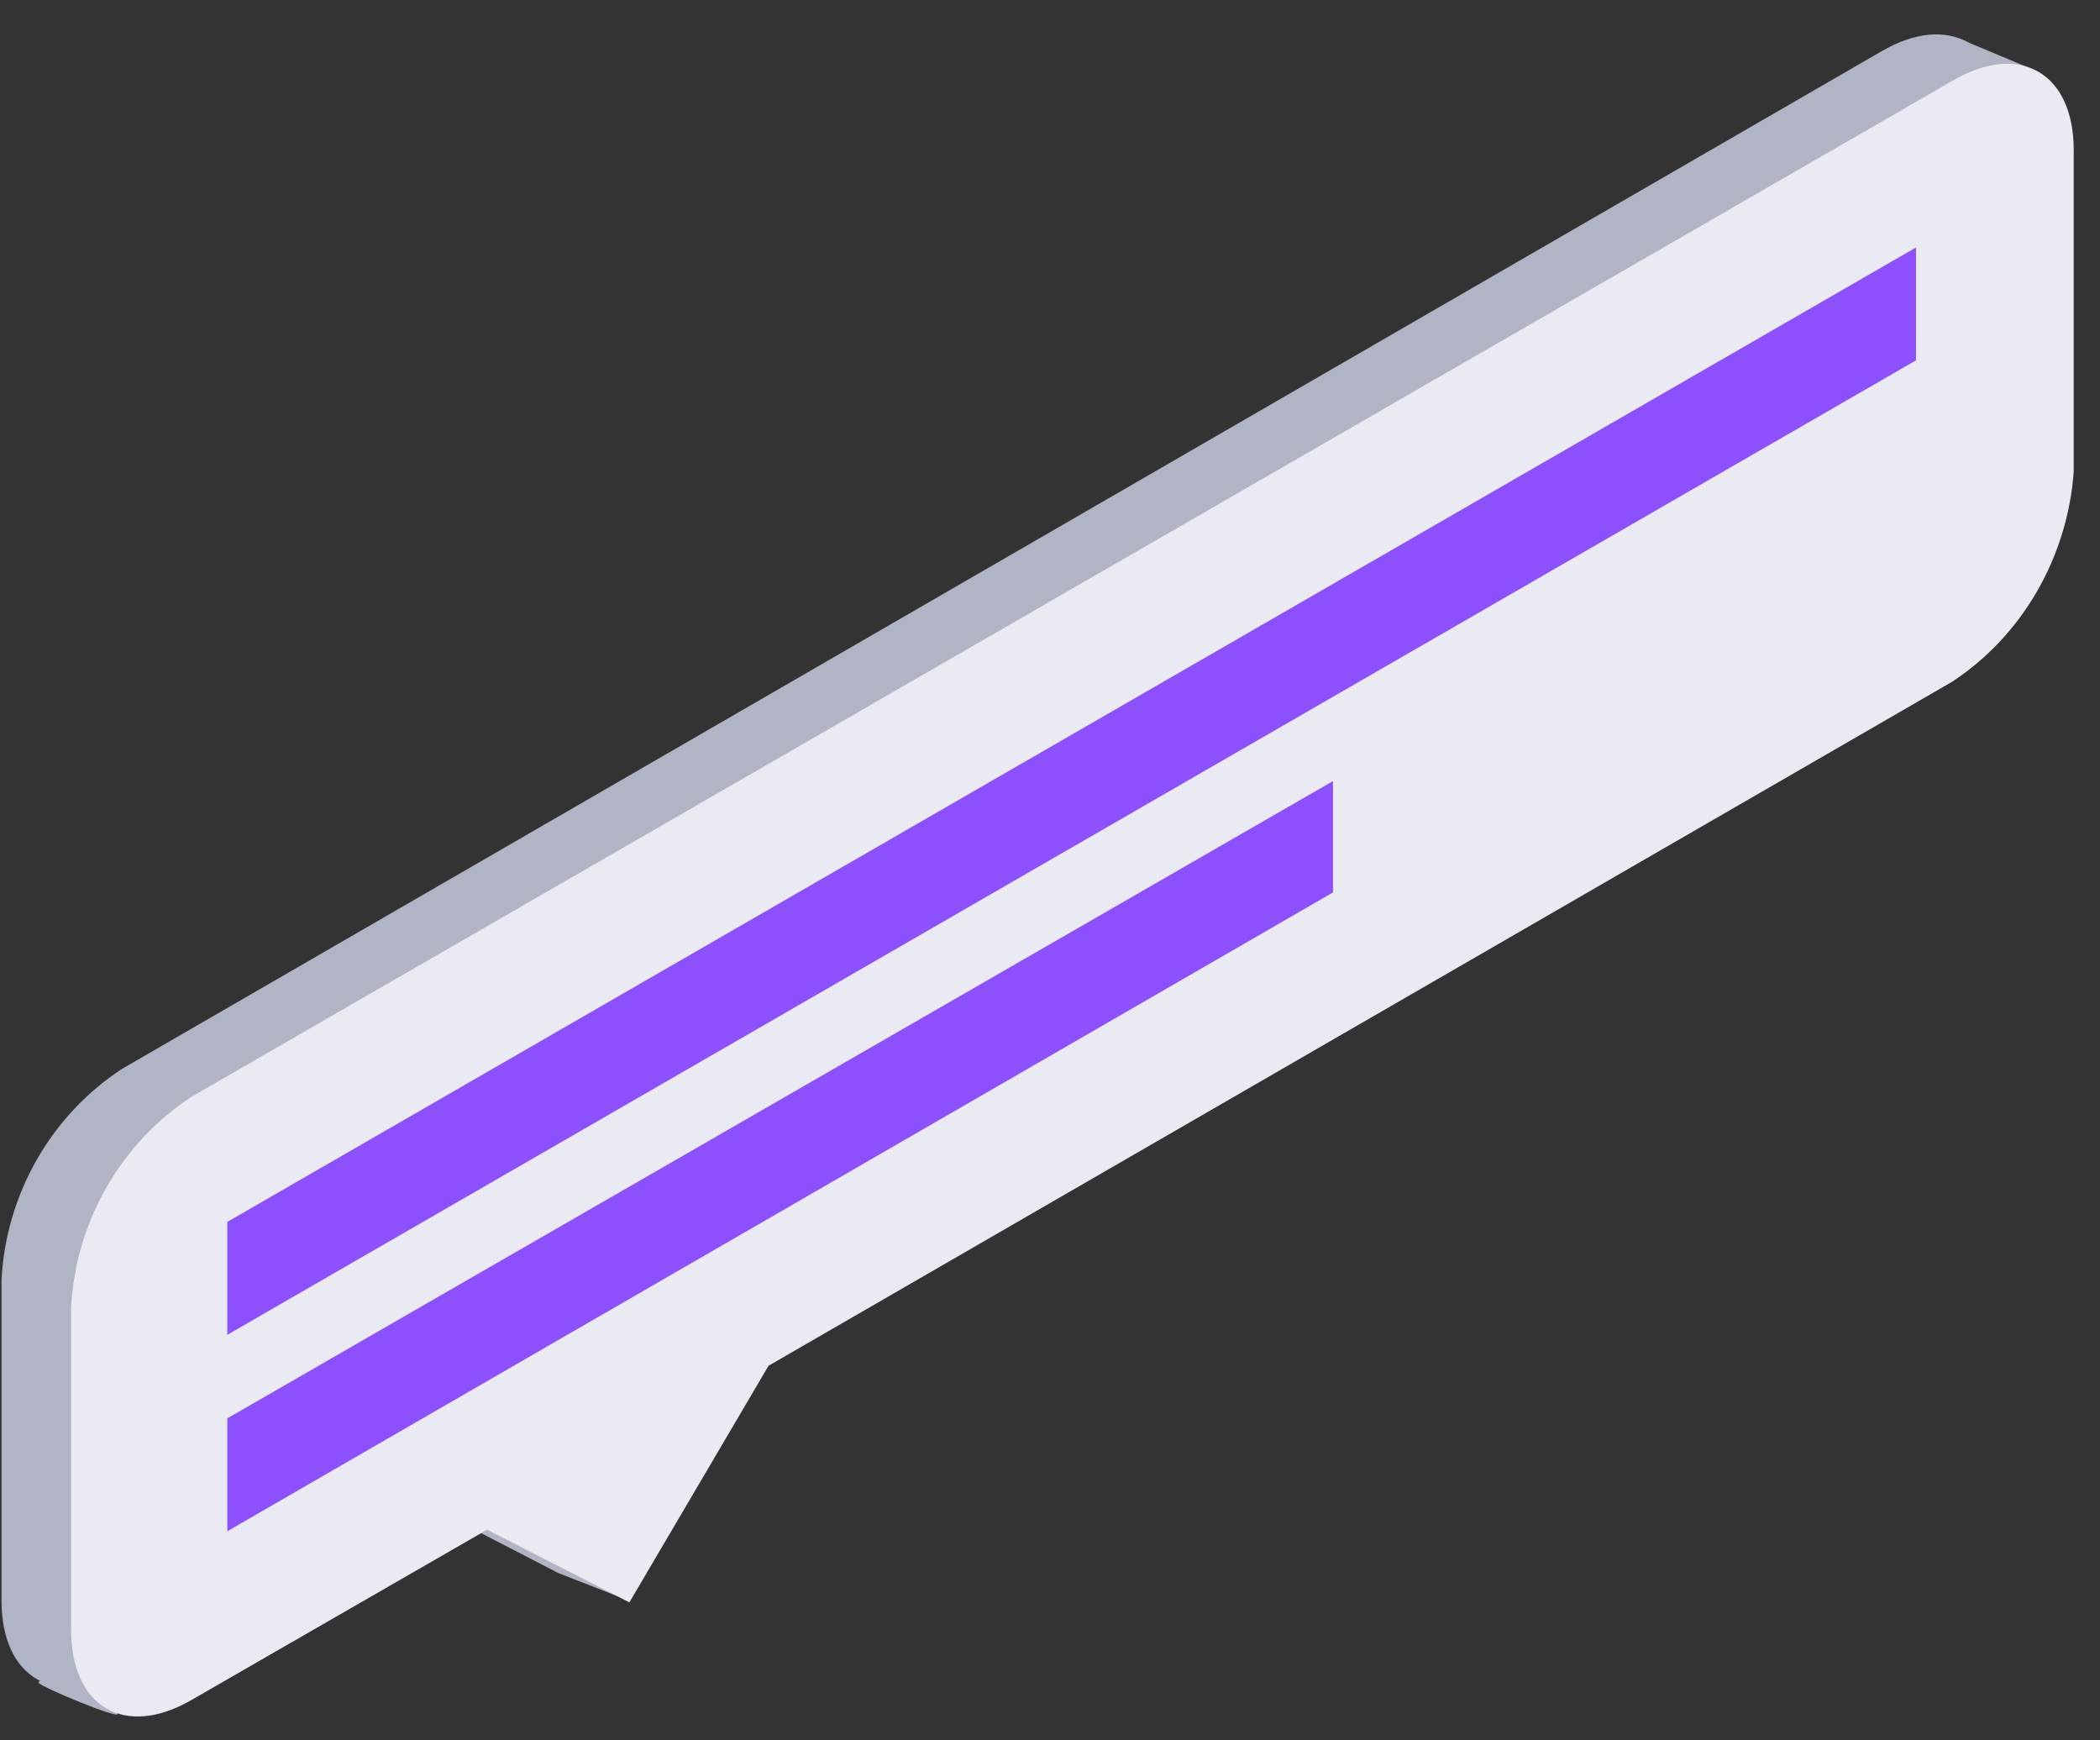 <?xml version="1.0" encoding="utf-8"?>
<!-- Generator: Adobe Illustrator 21.0.0, SVG Export Plug-In . SVG Version: 6.00 Build 0)  -->
<svg version="1.1" id="Layer_1" xmlns="http://www.w3.org/2000/svg" xmlns:xlink="http://www.w3.org/1999/xlink" x="0px" y="0px"
	 viewBox="0 0 135.8 112.5" style="enable-background:new 0 0 135.8 112.5;" xml:space="preserve">
<rect x="0" y="0" width="135.8" height="112.5" fill="#333333" stroke="none"/>
<style type="text/css">
	.st0{fill:#B1B4C4;}
	.st1{fill:#E9EAF2;}
	.st2{fill:#8C50FF;}
</style>
<title>app_development_SVG</title>
<g id="Слой_2">
	<g id="Слой_1-2">
		<path class="st0" d="M36.1,101.7L27,97L7.9,108c-4.3,2.5-7.8,0.5-7.8-4.5V82.7c0.3-5.5,3.2-10.6,7.8-13.6L121.7,3.3
			c4.3-2.5,7.9-0.5,7.9,4.5v20.9c-0.3,5.5-3.2,10.6-7.8,13.6L45.2,86.5"/>
		<polygon class="st0" points="126.7,2.5 131,4.3 127.4,8 124.8,3.9 		"/>
		<polygon class="st0" points="36.1,101.7 40.7,103.5 40.7,99.6 36.7,98.8 		"/>
		<path class="st0" d="M7.6,110.8c0.2,0.4-4.9-1.7-5.1-2s6.2-4,6.2-4L7.6,110.8z"/>
		<path class="st1" d="M49.7,88.3l76.5-44.2c4.6-3,7.5-8.1,7.9-13.6V9.7c0-5-3.5-7-7.8-4.5L12.4,70.9c-4.6,3-7.5,8.1-7.8,13.6v20.9
			c0,5,3.5,7,7.8,4.5l19.1-11l9.2,4.7L49.7,88.3z"/>
		<polygon class="st2" points="123.9,23.3 14.7,86.3 14.7,79 123.9,16 		"/>
		<polygon class="st2" points="86.2,57.7 14.7,99 14.7,91.7 86.2,50.5 		"/>
	</g>
</g>
</svg>
